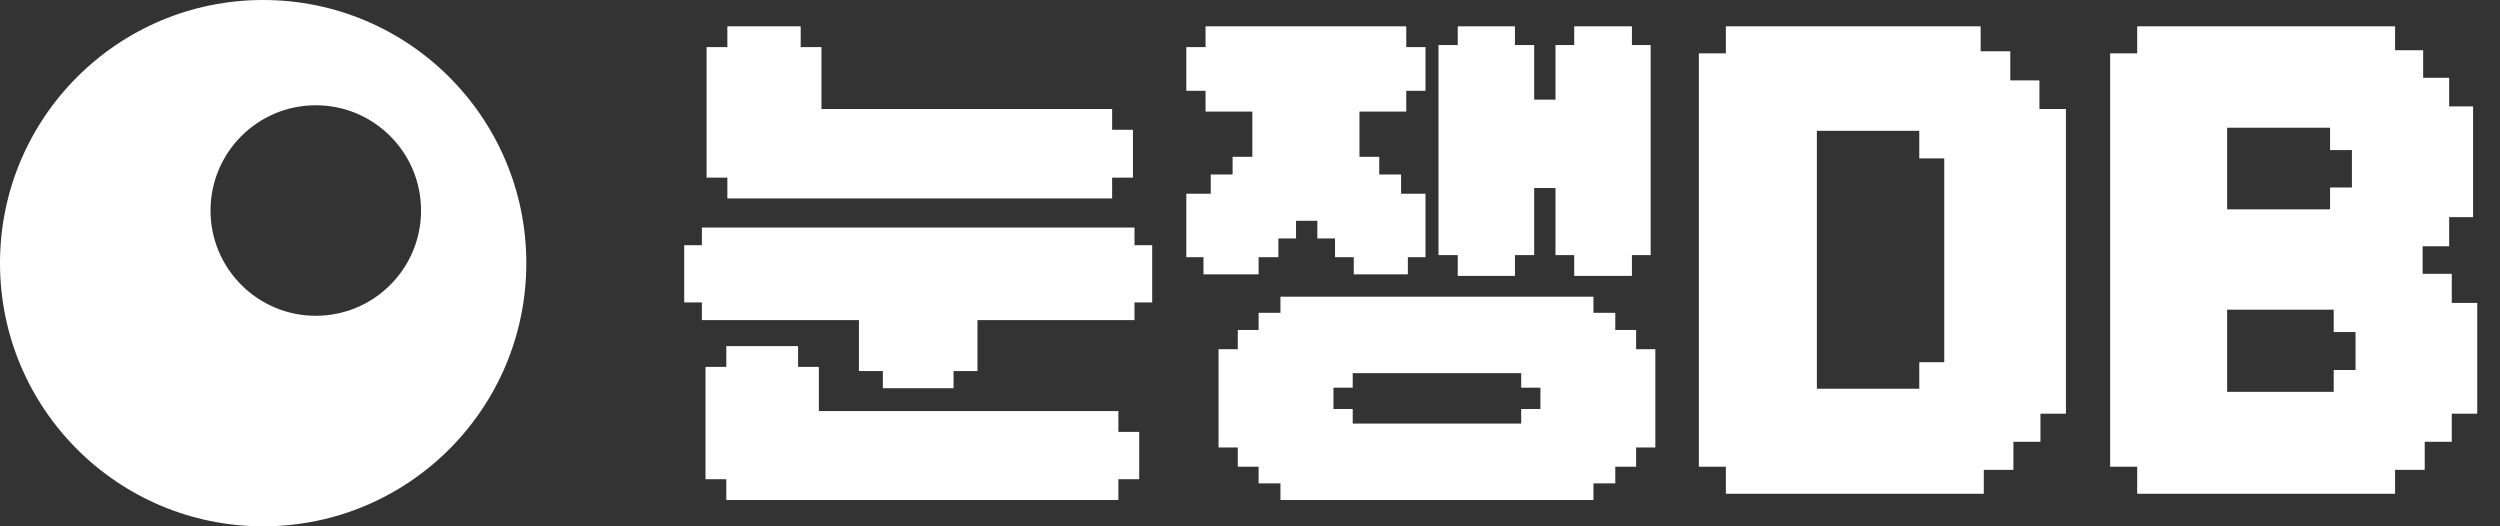 <svg width="95" height="20" viewBox="0 0 95 20" fill="none" xmlns="http://www.w3.org/2000/svg">
<rect x="0" y="0" width="95" height="20" fill="#333333" stroke="none"/>
<g id="Logos">
<path id="Subtract" fill-rule="evenodd" clip-rule="evenodd" d="M10 20C15.523 20 20 15.523 20 10C20 4.477 15.523 0 10 0C4.477 0 0 4.477 0 10C0 15.523 4.477 20 10 20ZM12 12C14.209 12 16 10.209 16 8C16 5.791 14.209 4 12 4C9.791 4 8 5.791 8 8C8 10.209 9.791 12 12 12Z" fill="white"/>
<path id="Union" fill-rule="evenodd" clip-rule="evenodd" d="M42.261 7.54V6.75H43.052V4.932H42.261V4.142H31.216V1.79H30.426V1H27.64V1.79H26.85V6.75H27.64V7.54H42.261ZM26 9.318V11.492H26.672V12.164H32.639V14.1H33.548V14.752H36.235V14.1H37.144V12.164H43.111V11.492H43.783V9.318H43.111V8.647H26.672V9.318H26ZM27.6 19H42.498V18.21H43.289V16.412H42.498V15.621H31.117V13.942H30.327V13.152H27.6V13.942H26.81V18.21H27.6V19ZM47.59 5.959V4.24H45.811V3.45H45.08V1.79H45.811V1H53.438V1.79H54.169V3.45H53.438V4.24H51.66V5.959H52.411V6.631H53.241V7.362H54.169V9.773H53.498V10.425H51.443V9.773H50.731V9.061H50.059V8.39H49.249V9.061H48.578V9.773H47.827V10.425H45.732V9.773H45.08V7.362H46.009V6.631H46.839V5.959H47.59ZM59.109 1.711H59.82V1H62.013V1.711H62.725V9.694H62.013V10.484H59.82V9.694H59.109V7.145H58.299V9.694H57.568V10.484H55.394V9.694H54.663V1.711H55.394V1H57.568V1.711H58.299V3.786H59.109V1.711ZM48.657 11.274H60.551V11.887H61.381V12.539H62.172V13.27H62.903V17.004H62.172V17.735H61.381V18.368H60.551V19H48.657V18.368H47.827V17.735H47.036V17.004H46.305V13.27H47.036V12.539H47.827V11.887H48.657V11.274ZM57.805 16.096V15.542H58.536V14.732H57.805V14.179H51.403V14.732H50.672V15.542H51.403V16.096H57.805ZM69.041 4.971H72.933V6.019H73.882V13.764H72.933V14.772H69.041V4.971ZM76.51 17.854V16.787H77.537V15.72H78.505V4.142H77.498V3.055H76.391V1.948H75.265V1H65.583V2.027H64.556V17.735H65.583V18.763H75.384V17.854H76.51ZM84.631 11.768H88.681V12.618H89.511V14.06H88.681V14.89H84.631V11.768ZM84.631 4.853H88.543V5.703H89.373V7.125H88.543V7.955H84.631V4.853ZM93.167 10.405H92.06V9.358H93.068V8.251H93.977V4.043H93.068V2.956H92.08V1.909H91.013V1H81.213V2.027H80.185V17.735H81.213V18.763H91.013V17.854H92.139V16.787H93.167V15.72H94.135V11.511H93.167V10.405Z" fill="white"/>
</g>
</svg>
